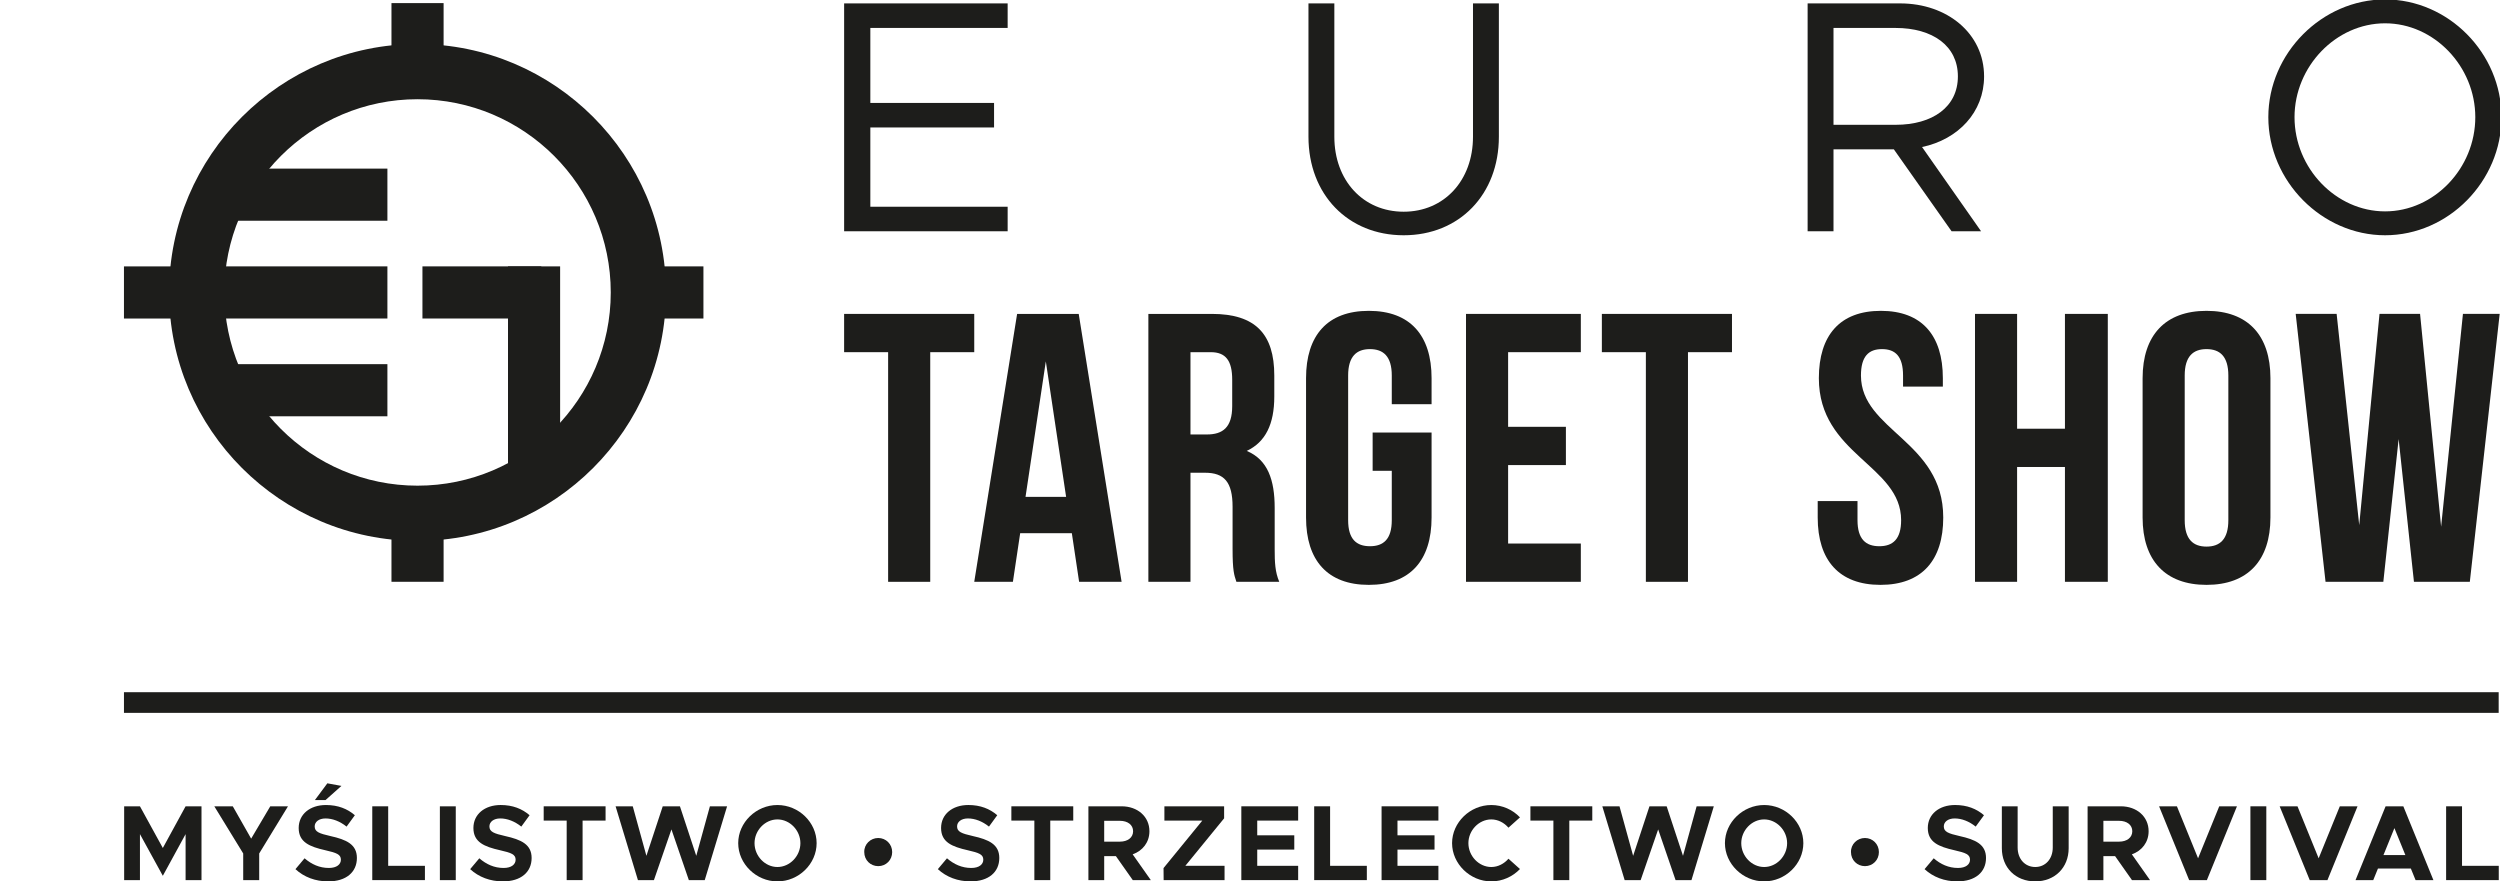 <?xml version="1.0" encoding="UTF-8" standalone="no"?>
<!-- Created with Inkscape (http://www.inkscape.org/) -->

<svg
   xmlns:dc="http://purl.org/dc/elements/1.1/"
   xmlns:cc="http://creativecommons.org/ns#"
   xmlns:rdf="http://www.w3.org/1999/02/22-rdf-syntax-ns#"
   xmlns:svg="http://www.w3.org/2000/svg"
   xmlns="http://www.w3.org/2000/svg"
   xmlns:sodipodi="http://sodipodi.sourceforge.net/DTD/sodipodi-0.dtd"
   xmlns:inkscape="http://www.inkscape.org/namespaces/inkscape"
   width="100.84mm"
   height="35.553mm"
   viewBox="0 0 100.84 35.553"
   version="1.1"
   id="svg8"
   inkscape:version="0.92.4 (5da689c313, 2019-01-14)"
   sodipodi:docname="ETS_logo.svg">
  <defs
     id="defs2">
    <clipPath
       id="clipPath30"
       clipPathUnits="userSpaceOnUse">
      <path
         inkscape:connector-curvature="0"
         id="path28"
         d="M 0,100.779 H 271.673 V 0 H 0 Z" />
    </clipPath>
  </defs>
  <sodipodi:namedview
     id="base"
     pagecolor="#ffffff"
     bordercolor="#666666"
     borderopacity="1.0"
     inkscape:pageopacity="0.0"
     inkscape:pageshadow="2"
     inkscape:zoom="1.979899"
     inkscape:cx="78.902147"
     inkscape:cy="42.82757"
     inkscape:document-units="mm"
     inkscape:current-layer="layer1"
     showgrid="false"
     fit-margin-left="5"
     fit-margin-top="0"
     fit-margin-right="0"
     fit-margin-bottom="0"
     inkscape:window-width="1920"
     inkscape:window-height="1001"
     inkscape:window-x="-9"
     inkscape:window-y="-9"
     inkscape:window-maximized="1" />
  <g
     inkscape:label="Layer 1"
     inkscape:groupmode="layer"
     id="layer1"
     transform="translate(-23.431,-168.099)">
    <g
       transform="matrix(0.353,0,0,-0.353,28.431,203.651)"
       inkscape:label="ets_black"
       id="g18">
      <g
         transform="translate(82.291,100.325)"
         id="g20">
        <path
           inkscape:connector-curvature="0"
           id="path22"
           style="fill:#1d1d1b;fill-opacity:1;fill-rule:nonzero;stroke:none"
           d="m 0,0 v -26.039 h 18.685 v 2.806 H 2.995 v 9.058 h 14.137 v 2.804 H 2.995 v 8.567 h 15.69 V 0 Z" />
      </g>
      <g
         id="g24">
        <g
           clip-path="url(#clipPath30)"
           id="g26">
          <g
             transform="translate(135.349,85.088)"
             id="g32">
            <path
               inkscape:connector-curvature="0"
               id="path34"
               style="fill:#1d1d1b;fill-opacity:1;fill-rule:nonzero;stroke:none"
               d="M 0,0 V 15.236 H 2.957 V 0 c 0,-5.003 3.298,-8.566 7.922,-8.566 4.623,0 7.921,3.563 7.921,8.566 v 15.236 h 2.957 V 0 c 0,-6.596 -4.511,-11.257 -10.878,-11.257 C 4.512,-11.257 0,-6.596 0,0" />
          </g>
          <g
             transform="translate(195.343,86.453)"
             id="g36">
            <path
               inkscape:connector-curvature="0"
               id="path38"
               style="fill:#1d1d1b;fill-opacity:1;fill-rule:nonzero;stroke:none"
               d="m 0,0 h 7.087 c 4.245,0 7.126,2.046 7.126,5.533 0,3.487 -2.881,5.534 -7.126,5.534 H 0 Z m 10.119,-2.54 6.746,-9.627 H 13.493 L 6.897,-2.805 H 0 v -9.362 H -2.957 V 13.872 H 7.618 c 5.382,0 9.588,-3.449 9.588,-8.339 0,-4.093 -2.955,-7.2 -7.087,-8.073" />
          </g>
          <g
             transform="translate(268.679,87.324)"
             id="g40">
            <path
               inkscape:connector-curvature="0"
               id="path42"
               style="fill:#1d1d1b;fill-opacity:1;fill-rule:nonzero;stroke:none"
               d="m 0,0 c 0,5.799 -4.7,10.726 -10.31,10.726 -5.609,0 -10.347,-4.927 -10.347,-10.726 0,-5.837 4.738,-10.764 10.347,-10.764 C -4.7,-10.764 0,-5.837 0,0 m -23.65,0 c 0,7.315 6.138,13.455 13.34,13.455 7.24,0 13.303,-6.14 13.303,-13.455 0,-7.315 -6.063,-13.493 -13.303,-13.493 -7.202,0 -13.34,6.178 -13.34,13.493" />
          </g>
          <g
             transform="translate(82.29,64.845)"
             id="g44">
            <path
               inkscape:connector-curvature="0"
               id="path46"
               style="fill:#1d1d1b;fill-opacity:1;fill-rule:nonzero;stroke:none"
               d="M 0,0 H 14.869 V -4.373 H 9.84 v -26.24 H 5.029 v 26.24 H 0 Z" />
          </g>
          <g
             transform="translate(103.019,43.941)"
             id="g48">
            <path
               inkscape:connector-curvature="0"
               id="path50"
               style="fill:#1d1d1b;fill-opacity:1;fill-rule:nonzero;stroke:none"
               d="M 0,0 H 4.637 L 2.319,15.481 Z M 10.978,-9.708 H 6.123 l -0.831,5.554 h -5.903 l -0.831,-5.554 h -4.417 l 4.898,30.612 h 7.04 z" />
          </g>
          <g
             transform="translate(121.867,60.472)"
             id="g52">
            <path
               inkscape:connector-curvature="0"
               id="path54"
               style="fill:#1d1d1b;fill-opacity:1;fill-rule:nonzero;stroke:none"
               d="m 0,0 v -9.403 h 1.88 c 1.794,0 2.888,0.788 2.888,3.237 v 3.017 C 4.768,-0.962 4.024,0 2.318,0 Z m 5.247,-26.24 c -0.262,0.787 -0.436,1.268 -0.436,3.761 v 4.811 c 0,2.842 -0.963,3.892 -3.149,3.892 H 0 V -26.24 H -4.811 V 4.373 h 7.259 c 4.987,0 7.129,-2.317 7.129,-7.04 v -2.406 c 0,-3.149 -1.005,-5.205 -3.148,-6.21 2.405,-1.006 3.193,-3.324 3.193,-6.517 v -4.722 c 0,-1.487 0.043,-2.581 0.523,-3.718 z" />
          </g>
          <g
             transform="translate(142.682,51.288)"
             id="g56">
            <path
               inkscape:connector-curvature="0"
               id="path58"
               style="fill:#1d1d1b;fill-opacity:1;fill-rule:nonzero;stroke:none"
               d="m 0,0 h 6.735 v -9.708 c 0,-4.898 -2.449,-7.697 -7.172,-7.697 -4.723,0 -7.172,2.799 -7.172,7.697 V 6.21 c 0,4.898 2.449,7.697 7.172,7.697 4.723,0 7.172,-2.799 7.172,-7.697 V 3.236 H 2.187 v 3.281 c 0,2.186 -0.962,3.017 -2.493,3.017 -1.531,0 -2.493,-0.831 -2.493,-3.017 v -16.532 c 0,-2.186 0.962,-2.974 2.493,-2.974 1.531,0 2.493,0.788 2.493,2.974 v 5.642 H 0 Z" />
          </g>
          <g
             transform="translate(158.162,51.944)"
             id="g60">
            <path
               inkscape:connector-curvature="0"
               id="path62"
               style="fill:#1d1d1b;fill-opacity:1;fill-rule:nonzero;stroke:none"
               d="M 0,0 H 6.603 V -4.373 H 0 v -8.965 h 8.309 v -4.373 H -4.812 V 12.901 H 8.309 V 8.528 H 0 Z" />
          </g>
          <g
             transform="translate(168.874,64.845)"
             id="g64">
            <path
               inkscape:connector-curvature="0"
               id="path66"
               style="fill:#1d1d1b;fill-opacity:1;fill-rule:nonzero;stroke:none"
               d="M 0,0 H 14.869 V -4.373 H 9.84 v -26.24 H 5.029 v 26.24 H 0 Z" />
          </g>
          <g
             transform="translate(200.754,65.195)"
             id="g68">
            <path
               inkscape:connector-curvature="0"
               id="path70"
               style="fill:#1d1d1b;fill-opacity:1;fill-rule:nonzero;stroke:none"
               d="M 0,0 C 4.68,0 7.084,-2.799 7.084,-7.697 V -8.659 H 2.536 v 1.269 c 0,2.186 -0.874,3.017 -2.405,3.017 -1.53,0 -2.405,-0.831 -2.405,-3.017 0,-6.298 9.403,-7.479 9.403,-16.225 0,-4.898 -2.449,-7.697 -7.173,-7.697 -4.723,0 -7.172,2.799 -7.172,7.697 v 1.881 h 4.548 v -2.188 c 0,-2.186 0.962,-2.974 2.493,-2.974 1.53,0 2.492,0.788 2.492,2.974 0,6.298 -9.401,7.479 -9.401,16.225 C -7.084,-2.799 -4.68,0 0,0" />
          </g>
          <g
             transform="translate(216.322,34.233)"
             id="g72">
            <path
               inkscape:connector-curvature="0"
               id="path74"
               style="fill:#1d1d1b;fill-opacity:1;fill-rule:nonzero;stroke:none"
               d="M 0,0 H -4.811 V 30.613 H 0 v -13.12 h 5.467 v 13.12 h 4.897 V 0 H 5.467 V 13.12 H 0 Z" />
          </g>
          <g
             transform="translate(235.474,41.273)"
             id="g76">
            <path
               inkscape:connector-curvature="0"
               id="path78"
               style="fill:#1d1d1b;fill-opacity:1;fill-rule:nonzero;stroke:none"
               d="m 0,0 c 0,-2.186 0.963,-3.017 2.492,-3.017 1.531,0 2.494,0.831 2.494,3.017 v 16.532 c 0,2.186 -0.963,3.017 -2.494,3.017 C 0.963,19.549 0,18.718 0,16.532 Z m -4.811,16.225 c 0,4.898 2.582,7.697 7.303,7.697 4.725,0 7.304,-2.799 7.304,-7.697 V 0.307 c 0,-4.898 -2.579,-7.697 -7.304,-7.697 -4.721,0 -7.303,2.799 -7.303,7.697 z" />
          </g>
          <g
             transform="translate(259.919,50.545)"
             id="g80">
            <path
               inkscape:connector-curvature="0"
               id="path82"
               style="fill:#1d1d1b;fill-opacity:1;fill-rule:nonzero;stroke:none"
               d="m 0,0 -1.749,-16.312 h -6.604 l -3.411,30.613 h 4.679 l 2.58,-24.14 2.318,24.14 h 4.636 l 2.405,-24.316 2.494,24.316 h 4.198 L 8.135,-16.312 H 1.749 Z" />
          </g>
          <g
             transform="translate(33.546,45.218)"
             id="g84">
            <path
               inkscape:connector-curvature="0"
               id="path86"
               style="fill:#1d1d1b;fill-opacity:1;fill-rule:nonzero;stroke:none"
               d="m 0,0 c -12.176,0 -22.079,9.904 -22.079,22.079 0,12.175 9.903,22.079 22.079,22.079 12.175,0 22.079,-9.904 22.079,-22.079 C 22.079,9.904 12.175,0 0,0 m 0,50.467 c -15.645,0 -28.388,-12.743 -28.388,-28.388 0,-15.644 12.743,-28.388 28.388,-28.388 15.645,0 28.388,12.744 28.388,28.388 0,15.645 -12.743,28.388 -28.388,28.388" />
          </g>
          <path
             inkscape:connector-curvature="0"
             id="path88"
             style="fill:#1d1d1b;fill-opacity:1;fill-rule:nonzero;stroke:none"
             d="M 30.103,75.491 H 10.285 v 5.956 h 19.818 z" />
          <path
             inkscape:connector-curvature="0"
             id="path90"
             style="fill:#1d1d1b;fill-opacity:1;fill-rule:nonzero;stroke:none"
             d="M 30.103,64.319 H 10.285 v 5.957 h 19.818 z" />
          <path
             inkscape:connector-curvature="0"
             id="path92"
             style="fill:#1d1d1b;fill-opacity:1;fill-rule:nonzero;stroke:none"
             d="M 30.103,53.146 H 10.285 v 5.957 h 19.818 z" />
          <path
             inkscape:connector-curvature="0"
             id="path94"
             style="fill:#1d1d1b;fill-opacity:1;fill-rule:nonzero;stroke:none"
             d="M 47.689,64.319 H 34.107 v 5.957 h 13.582 z" />
          <path
             inkscape:connector-curvature="0"
             id="path96"
             style="fill:#1d1d1b;fill-opacity:1;fill-rule:nonzero;stroke:none"
             d="m 43.883,70.275 h 5.956 v -24.79 h -5.956 z" />
          <path
             inkscape:connector-curvature="0"
             id="path98"
             style="fill:#1d1d1b;fill-opacity:1;fill-rule:nonzero;stroke:none"
             d="m 36.524,91.01 h -5.956 v 9.349 h 5.956 z" />
          <path
             inkscape:connector-curvature="0"
             id="path100"
             style="fill:#1d1d1b;fill-opacity:1;fill-rule:nonzero;stroke:none"
             d="M 0,70.275 H 9.348 V 64.318 H 0 Z" />
          <path
             inkscape:connector-curvature="0"
             id="path102"
             style="fill:#1d1d1b;fill-opacity:1;fill-rule:nonzero;stroke:none"
             d="m 56.866,70.275 h 9.349 v -5.957 h -9.349 z" />
          <path
             inkscape:connector-curvature="0"
             id="path104"
             style="fill:#1d1d1b;fill-opacity:1;fill-rule:nonzero;stroke:none"
             d="m 36.524,34.235 h -5.956 v 9.348 h 5.956 z" />
          <g
             transform="translate(0.022,8.58)"
             id="g106">
            <path
               inkscape:connector-curvature="0"
               id="path108"
               style="fill:#1d1d1b;fill-opacity:1;fill-rule:nonzero;stroke:none"
               d="M 0,0 H 1.805 L 4.419,-4.763 7.021,0 H 8.838 V -8.433 H 7.021 v 5.254 L 4.419,-7.942 1.805,-3.179 V -8.433 H 0 Z" />
          </g>
          <g
             transform="translate(13.626,3.192)"
             id="g110">
            <path
               inkscape:connector-curvature="0"
               id="path112"
               style="fill:#1d1d1b;fill-opacity:1;fill-rule:nonzero;stroke:none"
               d="m 0,0 -3.303,5.389 h 2.112 L 0.908,1.694 3.093,5.389 H 5.118 L 1.828,0 V -3.044 H 0 Z" />
          </g>
          <g
             transform="translate(23.241,11.207)"
             id="g114">
            <path
               inkscape:connector-curvature="0"
               id="path116"
               style="fill:#1d1d1b;fill-opacity:1;fill-rule:nonzero;stroke:none"
               d="m 0,0 1.608,-0.295 -1.817,-1.62 h -1.215 z m -3.646,-9.808 1.043,1.24 c 0.798,-0.687 1.707,-1.104 2.775,-1.104 0.908,0 1.375,0.417 1.375,0.944 0,0.602 -0.491,0.786 -1.78,1.081 -1.78,0.405 -3.043,0.908 -3.043,2.541 0,1.559 1.276,2.626 3.116,2.626 1.375,0 2.444,-0.429 3.303,-1.166 L 2.197,-4.947 c -0.749,0.601 -1.595,0.933 -2.406,0.933 -0.772,0 -1.239,-0.405 -1.239,-0.908 0,-0.614 0.503,-0.81 1.804,-1.105 1.817,-0.405 3.02,-0.945 3.02,-2.504 0,-1.608 -1.215,-2.676 -3.277,-2.676 -1.461,0 -2.762,0.491 -3.745,1.399" />
          </g>
          <g
             transform="translate(34.39,1.78)"
             id="g118">
            <path
               inkscape:connector-curvature="0"
               id="path120"
               style="fill:#1d1d1b;fill-opacity:1;fill-rule:nonzero;stroke:none"
               d="M 0,0 V -1.633 H -6.016 V 6.8 h 1.818 V 0 Z" />
          </g>
          <path
             inkscape:connector-curvature="0"
             id="path122"
             style="fill:#1d1d1b;fill-opacity:1;fill-rule:nonzero;stroke:none"
             d="m 36.099,8.58 h 1.816 V 0.147 h -1.816 z" />
          <g
             transform="translate(39.561,1.4)"
             id="g124">
            <path
               inkscape:connector-curvature="0"
               id="path126"
               style="fill:#1d1d1b;fill-opacity:1;fill-rule:nonzero;stroke:none"
               d="M 0,0 1.044,1.24 C 1.842,0.552 2.75,0.135 3.818,0.135 c 0.909,0 1.375,0.417 1.375,0.945 0,0.601 -0.491,0.786 -1.78,1.08 -1.78,0.405 -3.044,0.908 -3.044,2.541 0,1.559 1.277,2.627 3.117,2.627 1.375,0 2.444,-0.43 3.303,-1.166 L 5.843,4.861 C 5.095,5.462 4.247,5.794 3.438,5.794 2.664,5.794 2.198,5.389 2.198,4.885 2.198,4.271 2.7,4.075 4.002,3.78 5.818,3.375 7.021,2.835 7.021,1.276 7.021,-0.332 5.807,-1.399 3.745,-1.399 2.284,-1.399 0.983,-0.909 0,0" />
          </g>
          <g
             transform="translate(50.588,6.948)"
             id="g128">
            <path
               inkscape:connector-curvature="0"
               id="path130"
               style="fill:#1d1d1b;fill-opacity:1;fill-rule:nonzero;stroke:none"
               d="M 0,0 H -2.627 V 1.632 H 4.444 V 0 H 1.817 V -6.801 H 0 Z" />
          </g>
          <g
             transform="translate(56.176,8.58)"
             id="g132">
            <path
               inkscape:connector-curvature="0"
               id="path134"
               style="fill:#1d1d1b;fill-opacity:1;fill-rule:nonzero;stroke:none"
               d="M 0,0 H 1.964 L 3.522,-5.659 5.388,0 H 7.353 L 9.219,-5.659 10.777,0 h 1.964 L 10.188,-8.433 H 8.371 L 6.383,-2.639 4.382,-8.433 H 2.553 Z" />
          </g>
          <g
             transform="translate(77.294,4.37)"
             id="g136">
            <path
               inkscape:connector-curvature="0"
               id="path138"
               style="fill:#1d1d1b;fill-opacity:1;fill-rule:nonzero;stroke:none"
               d="M 0,0 C 0,1.46 -1.202,2.712 -2.626,2.712 -4.038,2.712 -5.241,1.46 -5.241,0 c 0,-1.473 1.203,-2.726 2.615,-2.726 C -1.202,-2.726 0,-1.473 0,0 m -7.106,0 c 0,2.369 2.061,4.357 4.48,4.357 2.442,0 4.48,-1.988 4.48,-4.357 0,-2.369 -2.038,-4.37 -4.48,-4.37 -2.419,0 -4.48,2.001 -4.48,4.37" />
          </g>
          <g
             transform="translate(84.591,3.351)"
             id="g140">
            <path
               inkscape:connector-curvature="0"
               id="path142"
               style="fill:#1d1d1b;fill-opacity:1;fill-rule:nonzero;stroke:none"
               d="m 0,0 c -0.025,0.896 0.712,1.608 1.596,1.608 0.883,0 1.595,-0.7 1.595,-1.608 0,-0.909 -0.7,-1.608 -1.595,-1.608 C 0.712,-1.608 0,-0.921 0,0" />
          </g>
          <g
             transform="translate(93,1.4)"
             id="g144">
            <path
               inkscape:connector-curvature="0"
               id="path146"
               style="fill:#1d1d1b;fill-opacity:1;fill-rule:nonzero;stroke:none"
               d="M 0,0 1.043,1.24 C 1.842,0.552 2.75,0.135 3.818,0.135 c 0.909,0 1.375,0.417 1.375,0.945 0,0.601 -0.491,0.786 -1.78,1.08 -1.78,0.405 -3.044,0.908 -3.044,2.541 0,1.559 1.277,2.627 3.117,2.627 1.375,0 2.444,-0.43 3.302,-1.166 L 5.843,4.861 C 5.095,5.462 4.247,5.794 3.438,5.794 2.664,5.794 2.198,5.389 2.198,4.885 2.198,4.271 2.7,4.075 4.002,3.78 5.818,3.375 7.021,2.835 7.021,1.276 7.021,-0.332 5.807,-1.399 3.745,-1.399 2.284,-1.399 0.983,-0.909 0,0" />
          </g>
          <g
             transform="translate(104.028,6.948)"
             id="g148">
            <path
               inkscape:connector-curvature="0"
               id="path150"
               style="fill:#1d1d1b;fill-opacity:1;fill-rule:nonzero;stroke:none"
               d="M 0,0 H -2.627 V 1.632 H 4.444 V 0 H 1.817 V -6.801 H 0 Z" />
          </g>
          <g
             transform="translate(112.008,4.542)"
             id="g152">
            <path
               inkscape:connector-curvature="0"
               id="path154"
               style="fill:#1d1d1b;fill-opacity:1;fill-rule:nonzero;stroke:none"
               d="m 0,0 h 1.793 c 0.896,0 1.51,0.467 1.51,1.191 0,0.724 -0.614,1.19 -1.51,1.19 L 0,2.381 Z M 3.266,-4.395 1.338,-1.657 H 0 v -2.738 h -1.804 v 8.434 h 3.793 c 1.829,0 3.18,-1.179 3.18,-2.848 0,-1.253 -0.762,-2.234 -1.916,-2.64 l 2.075,-2.946 z" />
          </g>
          <g
             transform="translate(118.788,1.522)"
             id="g156">
            <path
               inkscape:connector-curvature="0"
               id="path158"
               style="fill:#1d1d1b;fill-opacity:1;fill-rule:nonzero;stroke:none"
               d="M 0,0 4.432,5.426 H 0.099 V 7.059 H 6.923 V 5.684 L 2.492,0.258 h 4.481 v -1.633 h -6.96 z" />
          </g>
          <g
             transform="translate(129.495,6.948)"
             id="g160">
            <path
               inkscape:connector-curvature="0"
               id="path162"
               style="fill:#1d1d1b;fill-opacity:1;fill-rule:nonzero;stroke:none"
               d="M 0,0 V -1.682 H 4.234 V -3.314 H 0 V -5.168 H 4.676 V -6.801 H -1.817 V 1.632 H 4.676 V 0 Z" />
          </g>
          <g
             transform="translate(142.019,1.78)"
             id="g164">
            <path
               inkscape:connector-curvature="0"
               id="path166"
               style="fill:#1d1d1b;fill-opacity:1;fill-rule:nonzero;stroke:none"
               d="M 0,0 V -1.633 H -6.016 V 6.8 h 1.818 V 0 Z" />
          </g>
          <g
             transform="translate(145.52,6.948)"
             id="g168">
            <path
               inkscape:connector-curvature="0"
               id="path170"
               style="fill:#1d1d1b;fill-opacity:1;fill-rule:nonzero;stroke:none"
               d="M 0,0 V -1.682 H 4.234 V -3.314 H 0 V -5.168 H 4.677 V -6.801 H -1.817 V 1.632 H 4.677 V 0 Z" />
          </g>
          <g
             transform="translate(151.759,4.37)"
             id="g172">
            <path
               inkscape:connector-curvature="0"
               id="path174"
               style="fill:#1d1d1b;fill-opacity:1;fill-rule:nonzero;stroke:none"
               d="m 0,0 c 0,2.369 2.062,4.357 4.48,4.357 1.277,0 2.455,-0.54 3.277,-1.412 L 6.443,1.767 C 5.953,2.332 5.253,2.712 4.48,2.712 3.068,2.712 1.865,1.46 1.865,0 c 0,-1.473 1.203,-2.726 2.615,-2.726 0.773,0 1.473,0.381 1.963,0.946 L 7.757,-2.958 C 6.935,-3.818 5.757,-4.37 4.48,-4.37 2.062,-4.37 0,-2.369 0,0" />
          </g>
          <g
             transform="translate(163.337,6.948)"
             id="g176">
            <path
               inkscape:connector-curvature="0"
               id="path178"
               style="fill:#1d1d1b;fill-opacity:1;fill-rule:nonzero;stroke:none"
               d="M 0,0 H -2.626 V 1.632 H 4.443 V 0 H 1.817 V -6.801 H 0 Z" />
          </g>
          <g
             transform="translate(168.926,8.58)"
             id="g180">
            <path
               inkscape:connector-curvature="0"
               id="path182"
               style="fill:#1d1d1b;fill-opacity:1;fill-rule:nonzero;stroke:none"
               d="M 0,0 H 1.964 L 3.522,-5.659 5.388,0 H 7.353 L 9.219,-5.659 10.777,0 h 1.964 L 10.188,-8.433 H 8.371 L 6.383,-2.639 4.382,-8.433 H 2.553 Z" />
          </g>
          <g
             transform="translate(190.043,4.37)"
             id="g184">
            <path
               inkscape:connector-curvature="0"
               id="path186"
               style="fill:#1d1d1b;fill-opacity:1;fill-rule:nonzero;stroke:none"
               d="M 0,0 C 0,1.46 -1.202,2.712 -2.626,2.712 -4.038,2.712 -5.24,1.46 -5.24,0 c 0,-1.473 1.202,-2.726 2.614,-2.726 C -1.202,-2.726 0,-1.473 0,0 m -7.106,0 c 0,2.369 2.061,4.357 4.48,4.357 2.442,0 4.48,-1.988 4.48,-4.357 0,-2.369 -2.038,-4.37 -4.48,-4.37 -2.419,0 -4.48,2.001 -4.48,4.37" />
          </g>
          <g
             transform="translate(197.34,3.351)"
             id="g188">
            <path
               inkscape:connector-curvature="0"
               id="path190"
               style="fill:#1d1d1b;fill-opacity:1;fill-rule:nonzero;stroke:none"
               d="m 0,0 c -0.025,0.896 0.712,1.608 1.596,1.608 0.883,0 1.595,-0.7 1.595,-1.608 0,-0.909 -0.7,-1.608 -1.595,-1.608 C 0.712,-1.608 0,-0.921 0,0" />
          </g>
          <g
             transform="translate(205.749,1.4)"
             id="g192">
            <path
               inkscape:connector-curvature="0"
               id="path194"
               style="fill:#1d1d1b;fill-opacity:1;fill-rule:nonzero;stroke:none"
               d="M 0,0 1.044,1.24 C 1.842,0.552 2.75,0.135 3.818,0.135 c 0.909,0 1.375,0.417 1.375,0.945 0,0.601 -0.491,0.786 -1.78,1.08 -1.78,0.405 -3.044,0.908 -3.044,2.541 0,1.559 1.277,2.627 3.117,2.627 1.375,0 2.444,-0.43 3.303,-1.166 L 5.843,4.861 C 5.095,5.462 4.247,5.794 3.438,5.794 2.664,5.794 2.198,5.389 2.198,4.885 2.198,4.271 2.7,4.075 4.002,3.78 5.818,3.375 7.021,2.835 7.021,1.276 7.021,-0.332 5.807,-1.399 3.745,-1.399 2.284,-1.399 0.983,-0.909 0,0" />
          </g>
          <g
             transform="translate(214.579,3.793)"
             id="g196">
            <path
               inkscape:connector-curvature="0"
               id="path198"
               style="fill:#1d1d1b;fill-opacity:1;fill-rule:nonzero;stroke:none"
               d="M 0,0 V 4.788 H 1.805 V 0.074 c 0,-1.301 0.835,-2.222 2.013,-2.222 1.165,0 2,0.921 2,2.222 V 4.788 H 7.635 V 0 C 7.635,-2.222 6.052,-3.792 3.818,-3.792 1.571,-3.792 0,-2.222 0,0" />
          </g>
          <g
             transform="translate(226.182,4.542)"
             id="g200">
            <path
               inkscape:connector-curvature="0"
               id="path202"
               style="fill:#1d1d1b;fill-opacity:1;fill-rule:nonzero;stroke:none"
               d="m 0,0 h 1.793 c 0.896,0 1.51,0.467 1.51,1.191 0,0.724 -0.614,1.19 -1.51,1.19 L 0,2.381 Z M 3.266,-4.395 1.339,-1.657 H 0 v -2.738 h -1.804 v 8.434 h 3.793 c 1.829,0 3.18,-1.179 3.18,-2.848 0,-1.253 -0.762,-2.234 -1.915,-2.64 l 2.074,-2.946 z" />
          </g>
          <g
             transform="translate(241.445,8.58)"
             id="g204">
            <path
               inkscape:connector-curvature="0"
               id="path206"
               style="fill:#1d1d1b;fill-opacity:1;fill-rule:nonzero;stroke:none"
               d="M 0,0 -3.437,-8.433 H -5.463 L -8.899,0 h 2.037 L -4.444,-5.941 -2.025,0 Z" />
          </g>
          <path
             inkscape:connector-curvature="0"
             id="path208"
             style="fill:#1d1d1b;fill-opacity:1;fill-rule:nonzero;stroke:none"
             d="m 242.982,8.58 h 1.817 V 0.147 h -1.817 z" />
          <g
             transform="translate(255.223,8.58)"
             id="g210">
            <path
               inkscape:connector-curvature="0"
               id="path212"
               style="fill:#1d1d1b;fill-opacity:1;fill-rule:nonzero;stroke:none"
               d="M 0,0 -3.438,-8.433 H -5.463 L -8.899,0 h 2.037 L -4.444,-5.941 -2.026,0 Z" />
          </g>
          <g
             transform="translate(260.688,3.007)"
             id="g214">
            <path
               inkscape:connector-curvature="0"
               id="path216"
               style="fill:#1d1d1b;fill-opacity:1;fill-rule:nonzero;stroke:none"
               d="M 0,0 -1.252,3.082 -2.504,0 Z M 0.626,-1.534 H -3.131 L -3.67,-2.86 h -2.025 l 3.436,8.433 h 2.026 L 3.204,-2.86 H 1.166 Z" />
          </g>
          <g
             transform="translate(271.36,1.78)"
             id="g218">
            <path
               inkscape:connector-curvature="0"
               id="path220"
               style="fill:#1d1d1b;fill-opacity:1;fill-rule:nonzero;stroke:none"
               d="M 0,0 V -1.633 H -6.016 V 6.8 h 1.818 V 0 Z" />
          </g>
          <g
             transform="translate(3e-4,20.438)"
             id="g222">
            <path
               inkscape:connector-curvature="0"
               id="path224"
               style="fill:#1d1d1b;fill-opacity:1;fill-rule:nonzero;stroke:#1d1d1b;stroke-width:2.359;stroke-linecap:butt;stroke-linejoin:miter;stroke-miterlimit:10;stroke-dasharray:none;stroke-opacity:1"
               d="M 0,0 H 271.35" />
          </g>
        </g>
      </g>
    </g>
  </g>
</svg>
